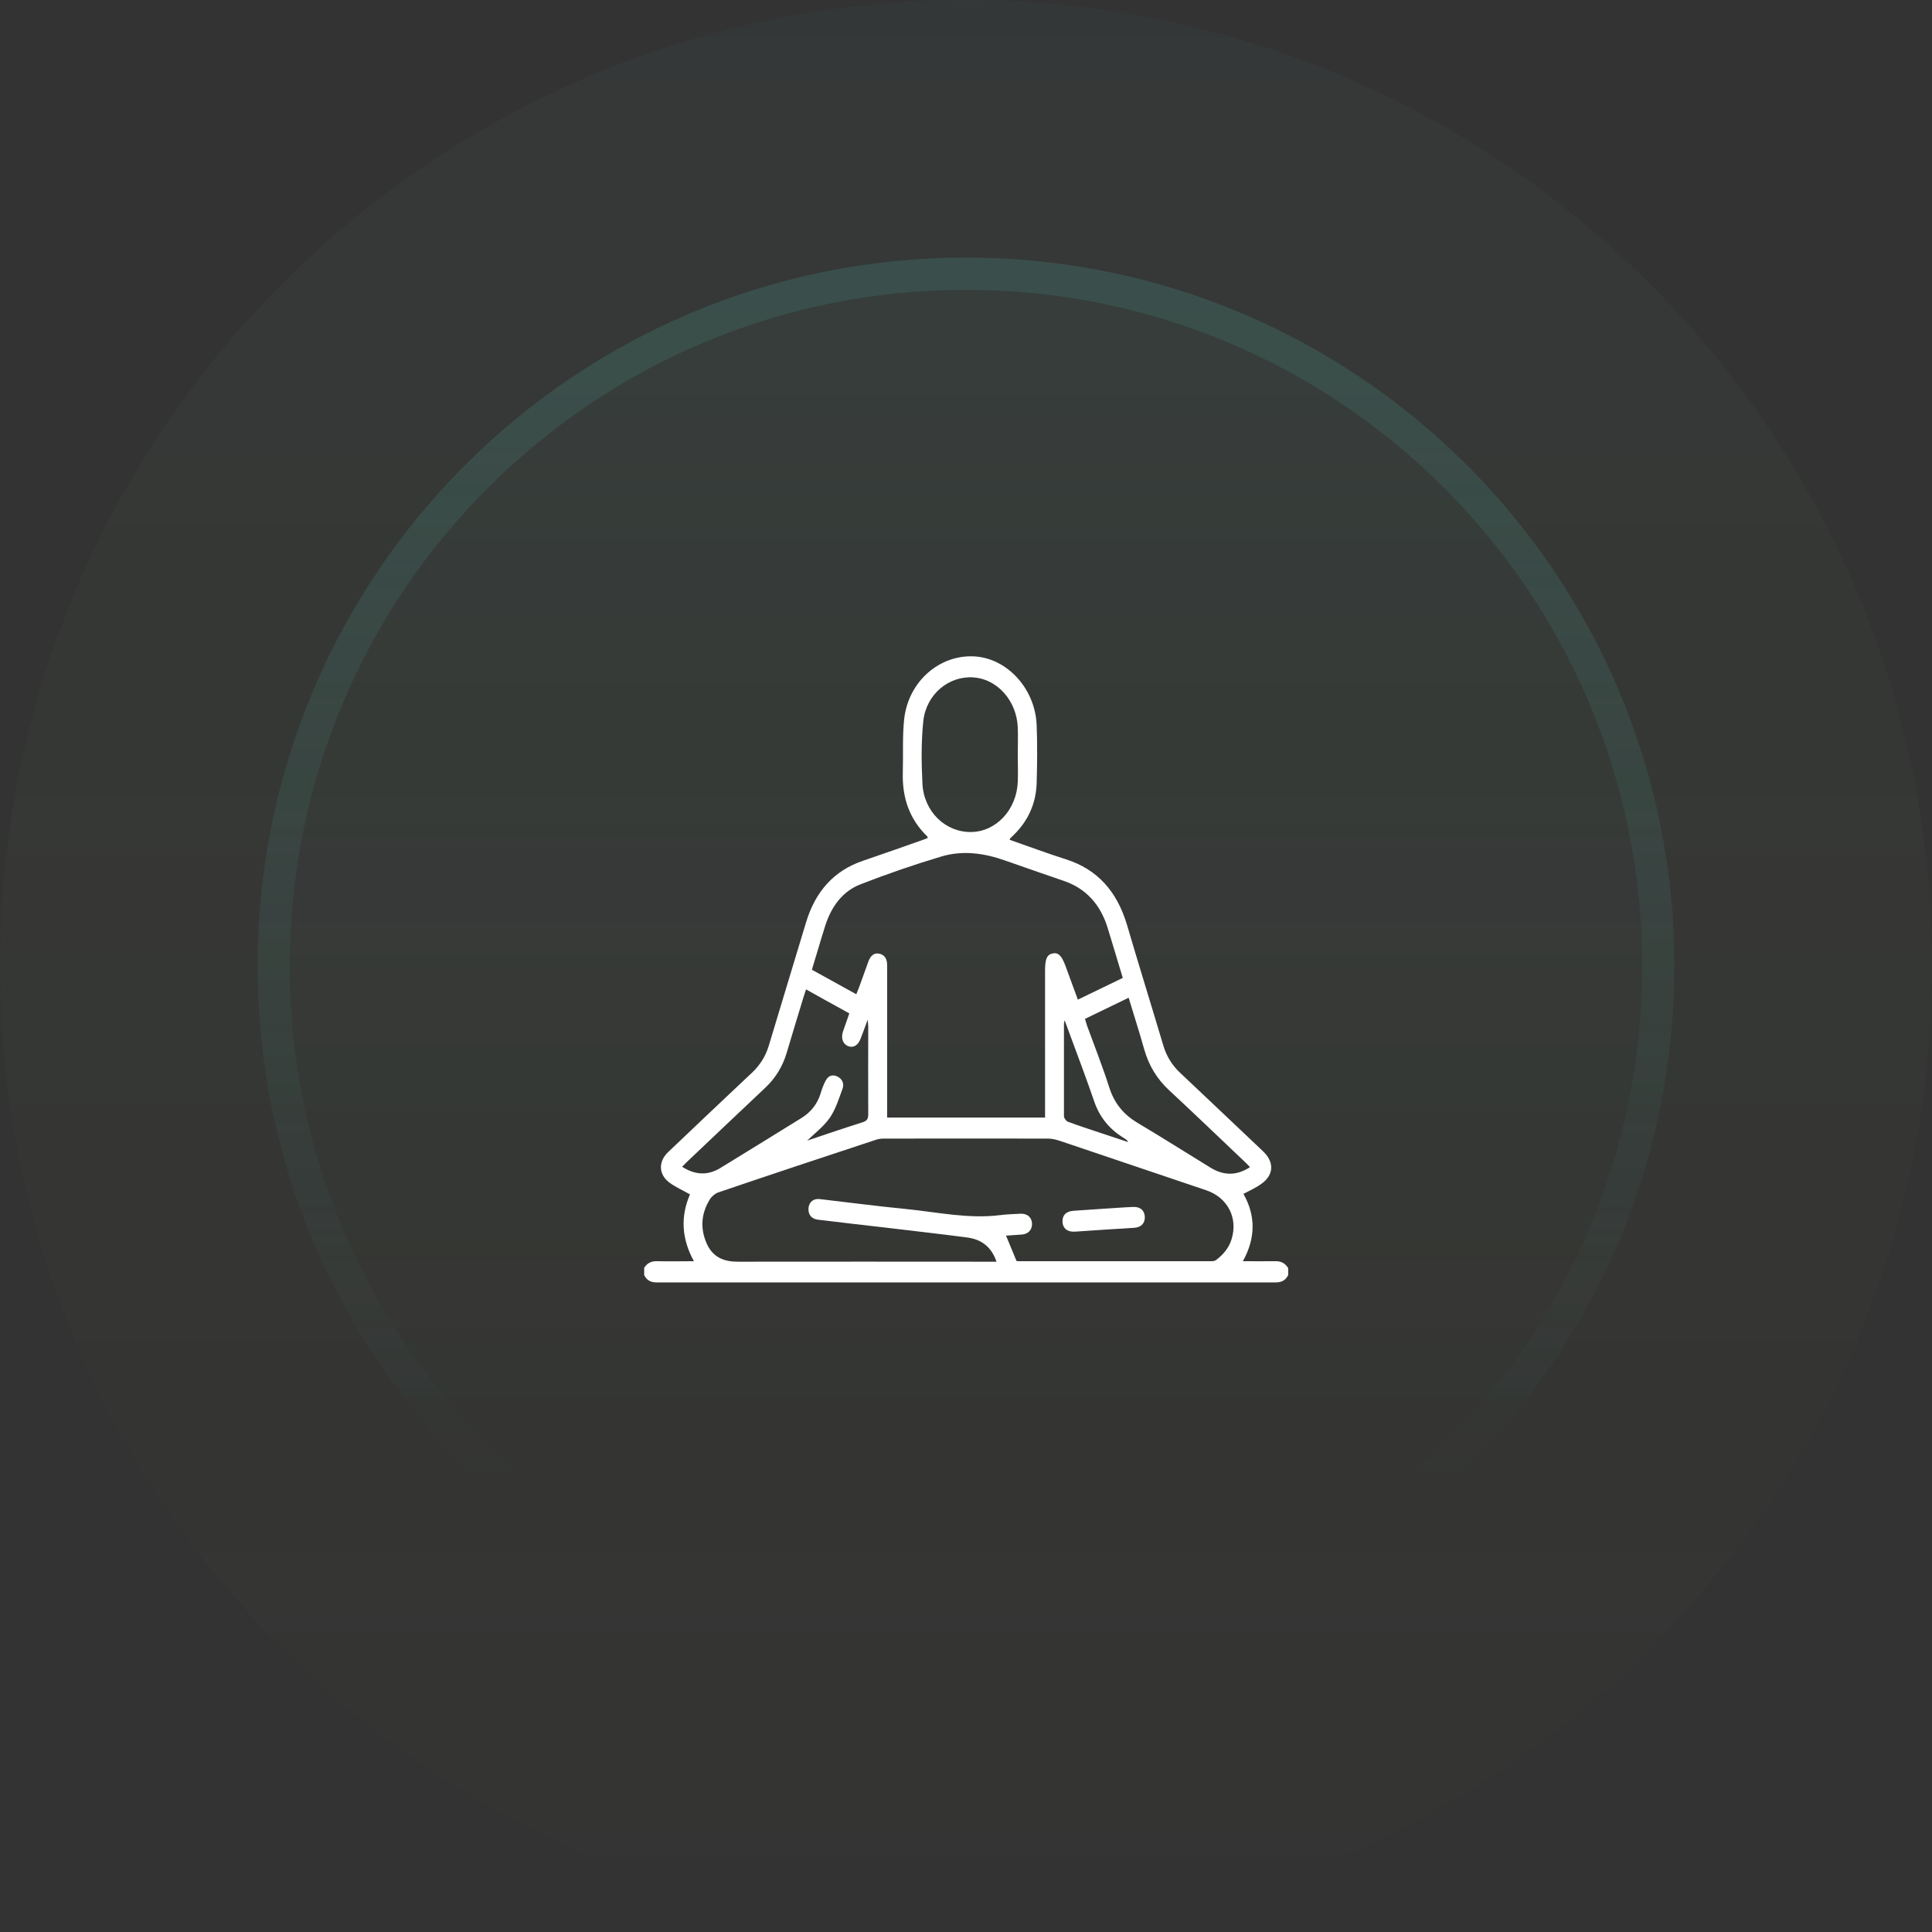 <svg width="120" height="120" viewBox="0 0 120 120" fill="none" xmlns="http://www.w3.org/2000/svg">
<rect x="0" y="0" width="120" height="120" fill="#333333" stroke="none"/>
<path d="M0 60C0 26.863 26.863 0 60 0C93.137 0 120 26.863 120 60C120 93.137 93.137 120 60 120C26.863 120 0 93.137 0 60Z" fill="url(#paint0_linear_1_3817)" fill-opacity="0.05"/>
<path d="M16 60C16 35.7 35.7 16 60 16C84.3 16 104 35.7 104 60C104 84.3 84.3 104 60 104C35.7 104 16 84.3 16 60Z" fill="url(#paint1_linear_1_3817)" fill-opacity="0.1"/>
<path d="M17 60C17 36.252 36.252 17 60 17C83.748 17 103 36.252 103 60C103 83.748 83.748 103 60 103C36.252 103 17 83.748 17 60Z" stroke="url(#paint2_linear_1_3817)" stroke-opacity="0.2" stroke-width="2"/>
<g clip-path="url(#clip0_1_3817)">
<path d="M40 78.767C40.199 78.432 40.476 78.324 40.83 78.335C41.572 78.356 42.314 78.335 43.1 78.335C42.336 76.952 42.258 75.559 42.856 74.187C42.425 73.939 41.982 73.744 41.594 73.464C40.897 72.956 40.875 72.146 41.506 71.552C43.244 69.899 44.982 68.247 46.731 66.605C47.207 66.151 47.55 65.611 47.75 64.952C48.514 62.392 49.3 59.843 50.064 57.294C50.65 55.35 51.813 54.076 53.584 53.471C54.88 53.028 56.164 52.574 57.448 52.121C57.504 52.099 57.559 52.077 57.614 52.056C57.614 52.002 57.614 51.969 57.592 51.948C56.507 50.9 56.031 49.582 56.075 47.995C56.108 46.871 56.042 45.737 56.164 44.625C56.441 42.313 58.356 40.661 60.504 40.769C62.563 40.877 64.312 42.788 64.39 45.068C64.434 46.245 64.423 47.433 64.39 48.61C64.356 49.917 63.847 50.997 62.962 51.861C62.884 51.937 62.806 52.013 62.729 52.088C62.729 52.088 62.729 52.121 62.718 52.164C63.892 52.574 65.054 53.006 66.239 53.384C68.154 54 69.383 55.361 70.003 57.456C70.734 59.951 71.508 62.425 72.25 64.92C72.45 65.6 72.793 66.151 73.28 66.616C75.007 68.236 76.723 69.878 78.45 71.509C79.159 72.178 79.125 72.978 78.35 73.528C78.007 73.777 77.62 73.95 77.232 74.155C77.996 75.505 77.996 76.888 77.199 78.335C77.897 78.335 78.539 78.346 79.181 78.335C79.535 78.324 79.812 78.432 80.011 78.767V79.199C79.845 79.534 79.59 79.653 79.236 79.653C66.416 79.653 53.595 79.653 40.786 79.653C40.432 79.653 40.177 79.534 40.011 79.199V78.767H40ZM64.91 69.402V68.895C64.91 66.022 64.91 63.149 64.91 60.286C64.91 59.552 65.032 59.282 65.397 59.217C65.74 59.152 65.94 59.357 66.183 60.005C66.438 60.697 66.681 61.377 66.947 62.09C67.899 61.626 68.818 61.183 69.737 60.74C69.416 59.681 69.117 58.666 68.807 57.662C68.353 56.16 67.434 55.177 66.073 54.713C64.866 54.303 63.67 53.881 62.463 53.46C61.157 52.995 59.828 52.801 58.5 53.19C56.795 53.698 55.101 54.281 53.44 54.929C52.355 55.35 51.647 56.279 51.259 57.489C51.082 58.04 50.916 58.612 50.75 59.163C50.639 59.509 50.54 59.865 50.429 60.232C51.37 60.751 52.267 61.248 53.186 61.755C53.263 61.572 53.307 61.442 53.363 61.312C53.551 60.794 53.739 60.276 53.928 59.746C54.06 59.379 54.271 59.152 54.636 59.239C54.979 59.325 55.112 59.606 55.101 59.984C55.101 60.103 55.101 60.211 55.101 60.33C55.101 63.181 55.101 66.043 55.101 68.895V69.413H64.932L64.91 69.402ZM61.888 78.346C61.556 77.384 60.891 76.974 60.094 76.866C58.4 76.639 56.706 76.456 55.013 76.25C53.606 76.088 52.189 75.926 50.783 75.754C50.385 75.699 50.185 75.419 50.219 75.03C50.252 74.652 50.54 74.425 50.927 74.479C52.71 74.684 54.492 74.922 56.286 75.095C58.223 75.289 60.15 75.721 62.12 75.473C62.541 75.419 62.973 75.408 63.404 75.386C63.825 75.375 64.091 75.624 64.102 76.013C64.102 76.401 63.858 76.661 63.438 76.682C63.117 76.704 62.795 76.726 62.486 76.747C62.707 77.287 62.917 77.784 63.139 78.324C63.15 78.324 63.205 78.335 63.249 78.335C67.246 78.335 71.243 78.335 75.239 78.335C75.339 78.335 75.461 78.324 75.538 78.259C75.959 77.935 76.313 77.546 76.49 76.985C76.911 75.656 76.258 74.382 74.918 73.928C71.907 72.913 68.907 71.897 65.895 70.882C65.641 70.796 65.364 70.72 65.098 70.72C61.699 70.709 58.301 70.72 54.902 70.72C54.725 70.72 54.536 70.742 54.37 70.806C51.115 71.876 47.872 72.956 44.628 74.058C44.428 74.123 44.207 74.306 44.085 74.501C43.554 75.365 43.476 76.293 43.897 77.244C44.296 78.13 45.004 78.367 45.846 78.367C51.038 78.356 56.23 78.367 61.434 78.367H61.888V78.346ZM63.216 46.871C63.216 46.31 63.238 45.748 63.216 45.186C63.15 43.534 61.954 42.184 60.482 42.076C58.954 41.957 57.537 43.102 57.349 44.776C57.216 46.05 57.227 47.368 57.293 48.654C57.371 50.414 58.732 51.71 60.338 51.678C61.888 51.645 63.15 50.284 63.216 48.556C63.238 47.995 63.216 47.433 63.216 46.871ZM50.108 70.85C50.108 70.85 50.141 70.85 50.219 70.817C51.337 70.439 52.455 70.061 53.584 69.705C53.839 69.618 53.928 69.51 53.928 69.208C53.916 67.393 53.928 65.568 53.928 63.753C53.928 63.656 53.905 63.548 53.894 63.332C53.717 63.807 53.595 64.164 53.451 64.52C53.285 64.952 52.975 65.114 52.643 64.963C52.333 64.812 52.222 64.456 52.367 64.045C52.488 63.689 52.621 63.332 52.754 62.943C51.846 62.447 50.971 61.96 50.064 61.453C50.008 61.636 49.964 61.766 49.92 61.896C49.566 63.051 49.211 64.218 48.868 65.374C48.613 66.249 48.159 66.972 47.528 67.566C45.901 69.1 44.285 70.634 42.657 72.178C42.569 72.265 42.48 72.362 42.369 72.47C43.177 72.988 43.952 73.021 44.727 72.556C46.421 71.519 48.115 70.472 49.809 69.424C50.352 69.078 50.761 68.592 50.971 67.912C51.049 67.642 51.149 67.372 51.282 67.123C51.437 66.821 51.691 66.724 51.99 66.853C52.289 66.994 52.455 67.275 52.333 67.62C52.101 68.247 51.901 68.906 51.536 69.435C51.138 69.996 50.573 70.418 50.141 70.839L50.108 70.85ZM67.39 63.289C67.445 63.451 67.479 63.591 67.523 63.721C67.988 64.996 68.486 66.249 68.896 67.534C69.217 68.549 69.803 69.23 70.645 69.737C72.173 70.644 73.667 71.595 75.184 72.524C75.992 73.021 76.8 73.042 77.642 72.492C77.542 72.383 77.465 72.308 77.387 72.232C75.793 70.72 74.21 69.197 72.605 67.707C71.874 67.026 71.365 66.205 71.077 65.201C70.778 64.132 70.434 63.073 70.102 61.971C69.183 62.414 68.298 62.846 67.379 63.289H67.39ZM70.08 70.936C70.003 70.839 69.992 70.817 69.97 70.796C69.892 70.742 69.815 70.688 69.737 70.644C68.907 70.115 68.298 69.402 67.955 68.387C67.501 67.059 67.002 65.741 66.515 64.423C66.394 64.099 66.272 63.775 66.128 63.375C66.095 63.505 66.084 63.537 66.084 63.581C66.084 65.492 66.084 67.415 66.084 69.327C66.084 69.446 66.216 69.629 66.327 69.672C67.002 69.921 67.689 70.148 68.375 70.374C68.918 70.558 69.46 70.731 70.069 70.936H70.08Z" fill="white"/>
<path d="M68.584 75.074C69.182 75.041 69.78 74.987 70.378 74.966C70.832 74.944 71.097 75.192 71.108 75.603C71.108 75.992 70.865 76.24 70.433 76.262C69.215 76.337 67.997 76.413 66.78 76.499C66.303 76.532 66.016 76.305 65.993 75.884C65.983 75.473 66.215 75.236 66.68 75.203C67.311 75.16 67.953 75.117 68.584 75.074Z" fill="white"/>
</g>
<defs>
<linearGradient id="paint0_linear_1_3817" x1="60" y1="0" x2="60" y2="120" gradientUnits="userSpaceOnUse">
<stop stop-color="#4C968B"/>
<stop offset="1" stop-color="#CAFF33" stop-opacity="0"/>
</linearGradient>
<linearGradient id="paint1_linear_1_3817" x1="60" y1="-42.27" x2="60" y2="243.135" gradientUnits="userSpaceOnUse">
<stop stop-color="#4C968B"/>
<stop offset="0.468" stop-color="#4C968B" stop-opacity="0"/>
</linearGradient>
<linearGradient id="paint2_linear_1_3817" x1="60" y1="-136.811" x2="60" y2="183.676" gradientUnits="userSpaceOnUse">
<stop offset="0.495" stop-color="#4C968B"/>
<stop offset="0.716" stop-color="#4C968B" stop-opacity="0"/>
</linearGradient>
<clipPath id="clip0_1_3817">
<rect width="40" height="40" fill="white" transform="translate(40 40)"/>
</clipPath>
</defs>
</svg>
